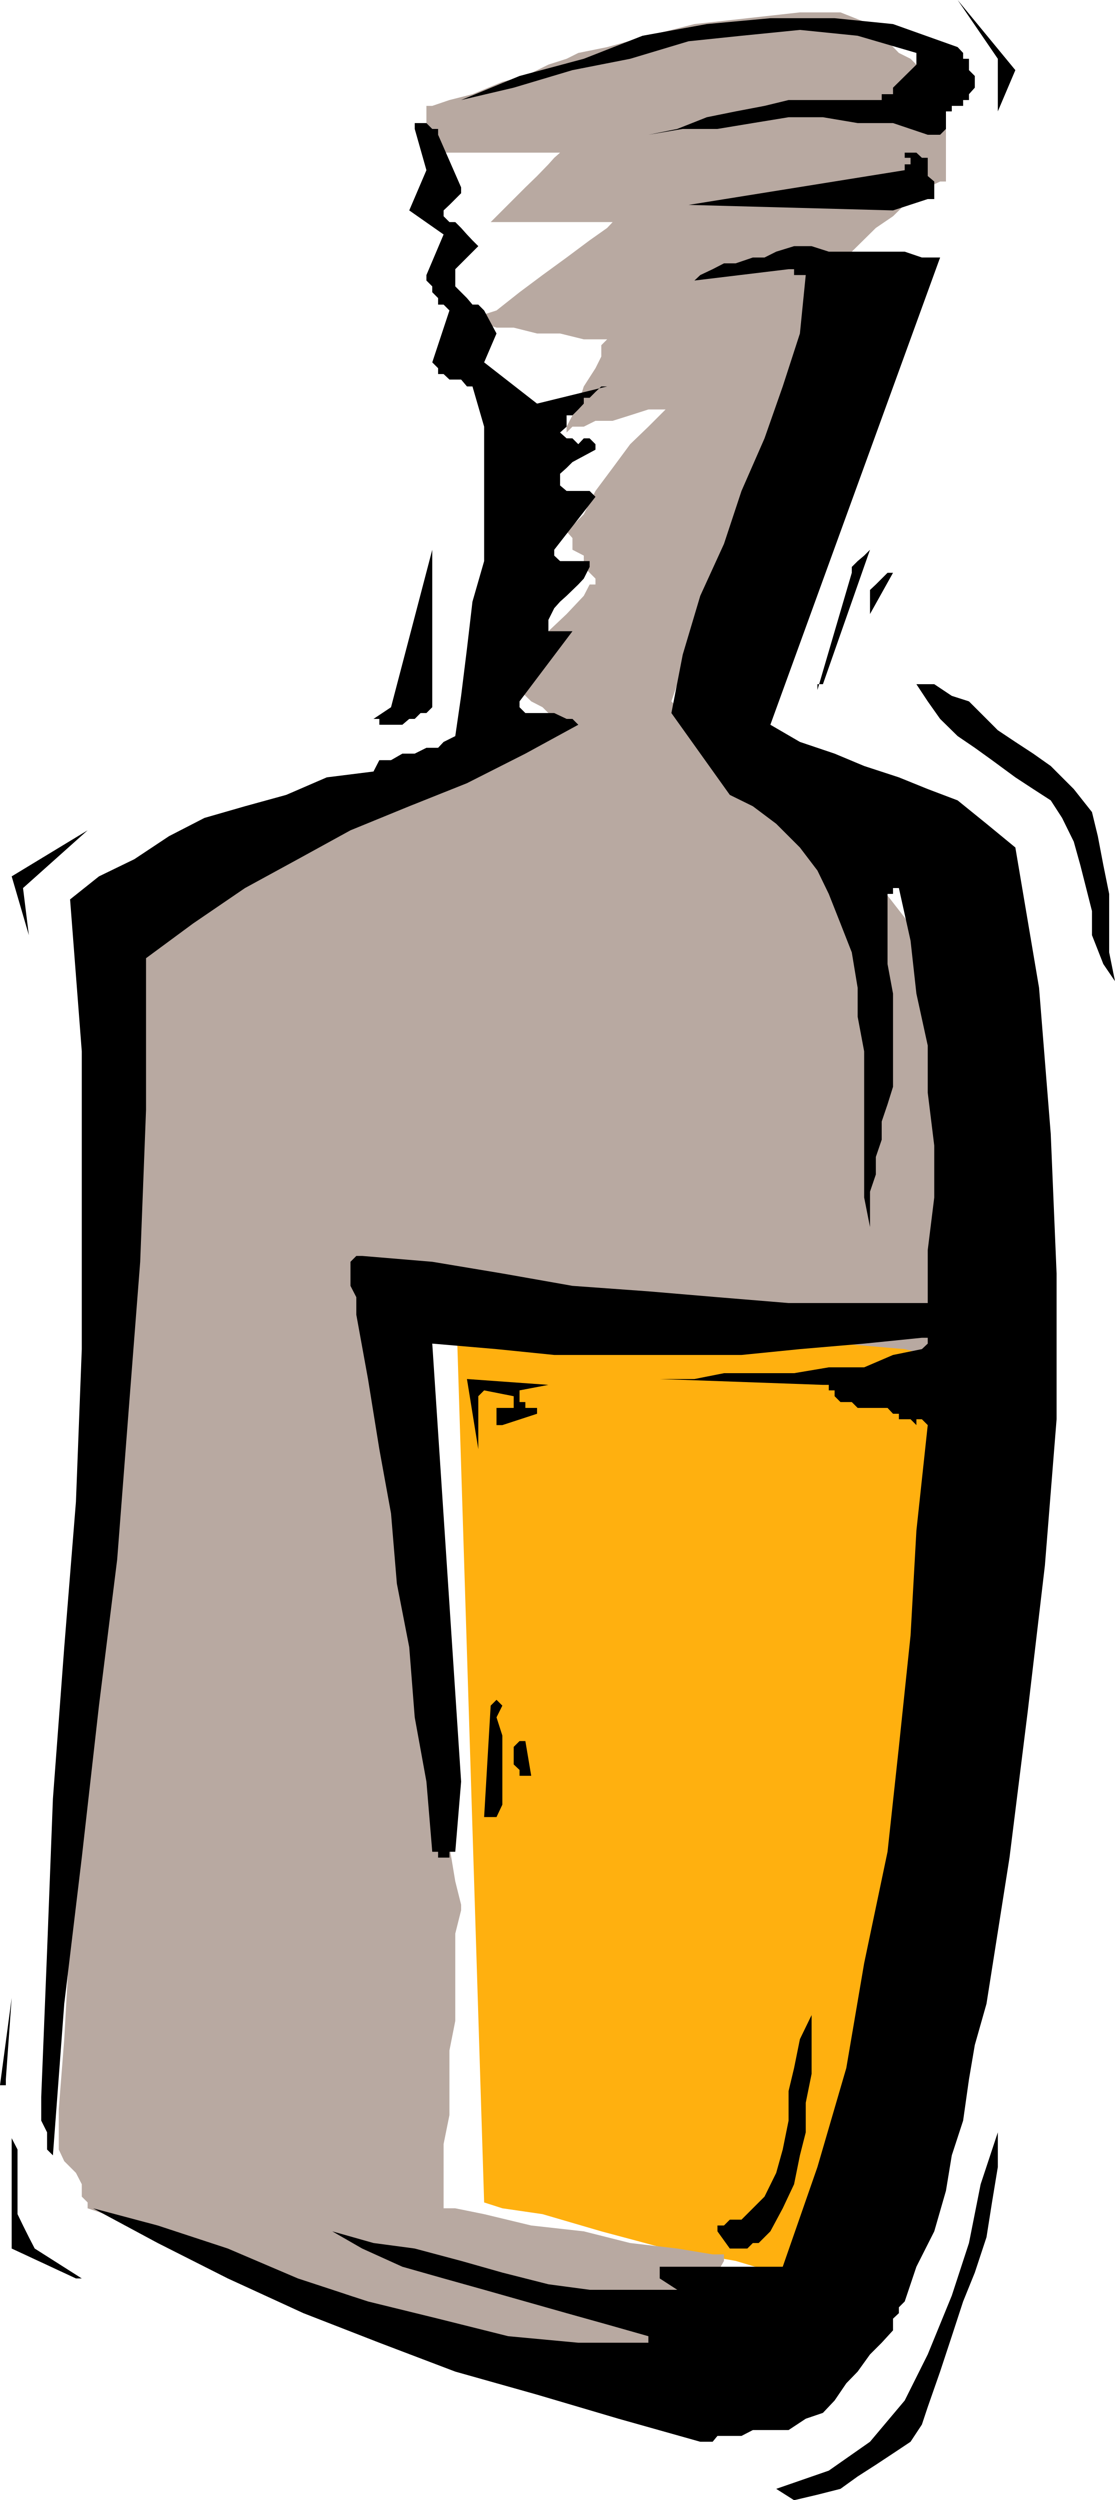 <svg xmlns="http://www.w3.org/2000/svg" width="324.5" height="727.199"><path fill="#ffb00f" d="M132.5 372 277 390.797 246.3 666l-3.402-1.602-11.796-1.699-17-5.101L193.699 654 175 649l-17.102-5-11.699-1.703-5.3-1.7L132.5 372"/><path fill="#b8a9a1" d="m164.898 17.098 3.403-1.7 8.398-1.699 12-3.3L202.102 7 217.5 5.297l15.3-1.7h11.802L253.199 7l5.102 5 3.3 3.398 3.399 1.7 3.3 3.3 3.598 1.7 1.704 1.699V25.5h1.699v27.297h-1.7L270 54.5l-5 3.398-5.102 5-5 3.399-7 6.902-3.296 5.098-3.403 5-3.3 10.3-5.098 15.2-6.903 18.703-8.398 22.098L208.8 170l-6.698 17-5 12-1.704 5 1.704 1.7 5 3.398 5.296 5 6.704 7 8.398 6.699 8.602 5 6.796 6.8 6.704 5.2 5 5.101 7 8.399 6.699 8.601L270 278.7l7 12 3.3 15.098L282 321.2v18.7l-3.3 15.3-1.7 13.5-1.7 8.598-1.698 6.703-1.704 5.098-1.898 3.3v1.7l-6.7-1.7-18.698-1.601-25.5-1.7-28.801-1.699-29-1.699-25.403-3.3h-16.796l-7-1.7v8.399l1.699 18.699 3.3 29 5.297 30.5 3.403 32.203 3.3 27.297L132.5 547.2l1.7 6.801v1.598l-1.7 6.8v25.399l-1.7 8.601V615.2l-1.698 8.399v18.699h3.398l8.398 1.703 13.704 3.297L169.898 649l13.5 3.398L197.102 654l10.296 1.7h3.301v1.898L208.801 661v3.398l-1.403 3.301v3.399l-1.699 3.3v3.399l-1.898 1.703-5.102 1.898-5 1.7-8.597 1.699h-8.403l-10.097 1.601h-8.704l-8.398-1.601-12-5.297-16.8-5.102L102 667.7 79.898 661 59.5 654l-17-6.703-12-3.297-5-1.703v-1.7l-1.7-1.699v-3.601L22.103 632l-3.403-3.402-1.597-3.399V613.5l1.597-20.402 1.7-30.7 1.703-35.601 1.699-34 1.699-30.5 1.602-22.098 1.699-8.601v-23.801l1.699-27.098 1.898-28.8 1.704-30.7L35.8 294l1.699-18.703v-6.7l5-1.699L57.898 260l20.403-8.402 23.699-12 22.102-10.098 20.398-10.3 15.102-6.802 5.296-1.601H163l-1.7-1.7-3.402-3.398-3.296-1.699-3.403-3.3-3.3-1.7-1.7-1.703v-1.899L149.5 192l5.102-3.3 5-5.102 5.296-5 5-5.301 1.704-3.297h1.699v-1.703l-1.7-1.7-1.703-1.699v-3.3l-3.296-1.7V156.5l-1.704-1.902 1.704-1.7 3.296-3.3 3.403-6.801 5-6.7 5.097-6.898 5.301-5.101 5-5h-5l-5.3 1.699-5.098 1.601h-5l-3.403 1.7h-3.296l-1.704 1.699v-1.7l1.704-3.3 1.699-3.399 1.597-5 3.403-5.3 1.699-3.399v-3.3l1.7-1.7h-6.802L163 97h-6.7l-6.8-1.703h-5l-5.3-1.7h-1.7L139.2 92l5.3-1.703L151.2 85l6.698-5 7-5.102 6.704-5 5.097-3.601 1.602-1.7h-35.5L152.898 54.5l3.403-3.3 3.3-3.403 1.7-1.899 1.699-1.5h-33.898L127.5 42.5v-1.703l-1.7-3.297-1.698-1.703v-5h1.699l5-1.7 6.699-1.699 8.7-3.601 6.698-1.7 6.704-3.3 5.296-1.7"/><path d="m231.102 727.2 6.796-1.602 6.704-1.7 5-3.601 5.296-3.399 5-3.3 5.102-3.399 3.3-5 1.7-5.101 3.602-10.301L277 679.5l3.3-10.102 3.4-8.398 3.402-10.3 1.597-10.102 1.7-10.301v-10.098l-5 15.098L282 652.398l-5 15.301-7 17.098-6.7 13.402-10.1 12-12 8.399-15.302 5.3 5.204 3.301"/><path d="M203.8 710.2h3.598l1.403-1.7h7l3.3-1.703H229.5l5-3.297 5-1.703 3.398-3.598 3.403-5 3.3-3.402 3.598-5 3.403-3.399 3.296-3.601v-3.399l1.704-1.601v-1.7l1.699-1.699 3.398-10.101L271.9 649l3.402-11.8L277 626.897l3.3-10.101 1.7-12 1.7-10 3.402-12 6.699-42.5 5.3-42.5 5-42.5 3.399-42.5v-42.399l-1.7-40.601-3.402-42.5L295.5 246.5l-8.398-6.902-8.403-6.801L270 229.5l-8.398-3.402-10.102-3.301-8.602-3.598-10.097-3.402-8.602-5 49.403-135.899H268.3l-5-1.699h-22.102l-5-1.601h-5.097l-5.204 1.601-3.398 1.7h-3.398l-5 1.699h-3.403l-3.3 1.699L203.8 80l-1.7 1.598 27.399-3.301h1.602V80h3.398l-1.7 17-5 15.398-5.3 15.102-6.7 15.297-5.1 15.402-6.9 15.098-5.1 17.101-3.302 17 17 23.801 6.704 3.301 6.796 5.098 6.903 6.902 5.097 6.7 3.301 6.8 3.403 8.598 3.296 8.402 1.704 10.297v8.402l1.898 10.098v42.5l1.7 8.601v-10.3l1.698-5V336.5l1.704-5v-5.3l1.699-5 1.597-5.102V289l-1.597-8.602V260h1.597v-1.703h1.704l3.398 15.3L266.7 289l3.3 15.098v13.699l1.898 15.402v15.098l-1.898 15.3V379h-40.5l-20.7-1.703-20.1-1.7L166.601 374l-20.403-3.602L125.801 367l-20.403-1.703H103.7L102 367v7l1.7 3.297v5.101l3.402 18.7 3.296 20.402 3.403 18.7 1.699 20.398 3.602 18.5 1.597 20.402 3.403 18.7 1.699 20.398h1.699v1.699h3.3v-1.7h1.7l1.7-20.398-8.4-127.402 18.7 1.601 16.8 1.7h54.5l17-1.7 18.7-1.601 16.8-1.7h1.7v1.7l-1.7 1.601-8.402 1.7-8.398 3.601h-10.3l-10.098 1.7h-20.403l-8.597 1.699H192l47.5 1.699h1.7v1.601h1.698v1.7l1.704 1.699h3.296l1.704 1.703h8.699l1.597 1.7h1.704v1.597H265l1.7 1.703v-1.703h1.6l1.7 1.703-3.3 30.7-1.7 30.5-3.398 32.398-3.301 30.5L251.5 571l-5.2 30.5-8.402 28.797-10.097 29H192v3.402l5.102 3.301h-25.5l-12-1.602L146.199 661l-12-3.402L120.7 654l-12-1.602-12-3.398 8.7 5 11.703 5.297 12 3.402L140.898 666l24 6.797 11.801 3.3 12 3.403v1.898h-20.398l-20.403-1.898-20.398-5.102-20.398-5-20.403-6.699L66.301 654l-20.403-6.703-18.796-5 18.796 10.101L66.301 662.7l22 10.098 22.097 8.601 22.102 8.399 23.8 6.703 23.7 7 23.8 6.7M22.102 662.7H23.8L10.1 654l-1.703-3.3-1.699-3.403L5.102 644v-18.8l-1.704-3.302V654l18.704 8.7"/><path d="M214.102 654h3.398l1.602-1.602h1.699l3.398-3.398 3.602-6.703 3.3-7 1.7-8.399 1.699-6.699v-8.601l1.7-8.399v-17.101l-3.4 7-1.698 8.402-1.602 6.7v8.597l-1.7 8.402-1.902 6.801-3.398 6.898-6.7 6.7h-3.402l-1.699 1.699h-1.898V649l3.597 5h1.704M15.398 626.898l3.301-44.101 5.102-42.5 5-44.2 5.3-42.5L37.5 409.5l3.3-42.5 1.7-44.203v-44.098l13.7-10.101 15.1-10.301 15.4-8.399L102 241.5l17.102-7 16.796-6.703 17-8.598 15.403-8.402-1.7-1.7h-1.703l-3.597-1.699h-8.403L151.2 205.7V204l15.403-20.402h-7v-3.301l1.699-3.399L163 175l1.898-1.703 3.403-3.297 1.597-1.703 1.704-3.399V163.2H163l-1.7-1.601v-1.7l12-15.398-1.698-1.703h-6.704L163 141.199v-3.402l1.898-1.7 1.704-1.699 6.699-3.601v-1.598l-1.7-1.699h-1.703l-1.597 1.7-1.7-1.7h-1.703L163 125.797l1.898-1.7v-3.3h1.704l1.699-1.7 1.597-1.699V115.7h1.704l1.698-1.7 1.699-1.602h1.7l-20.4 5-15.402-12L144.5 97l-3.602-6.703-1.699-1.7H137.5l-1.602-1.898L134.2 85l-1.699-1.703v-5l6.7-6.7-1.7-1.699-1.602-1.699-1.699-1.902-1.699-1.7h-1.7l-1.698-1.699V61.2l1.699-1.601L134.2 56.2v-1.7l-6.7-15.3v-1.7h-1.7l-1.698-1.703h-3.403V37.5l3.403 12-5 11.7 10 7-5 11.8v1.598l1.699 1.699V85l1.699 1.7v1.898h1.602l1.699 1.699-5 15.101 1.699 1.7v1.699h1.602l1.699 1.601h3.398l1.7 2h1.601l3.398 11.7v39.101L137.5 175l-1.602 13.7-1.699 13.698-1.699 11.7-3.398 1.699-1.602 1.703h-3.398l-3.403 1.7h-3.597l-3.301 1.898h-3.403l-1.699 3.3-13.597 1.7-11.801 5.101-12 3.301-11.801 3.398-10.3 5.301-10.098 6.7-10.301 5-8.403 6.699 3.403 44.199v86.601l-1.7 44.399-3.402 42.3-3.3 44.102-1.7 44.399-1.699 42.3v6.899l1.7 3.402v5l1.698 1.7M1.7 604.797l1.698-23.7L0 606.5h1.7v-1.703M144.5 528.5l1.7-3.602v-20.101l-1.7-5.297 1.7-3.402-1.7-1.7-1.7 1.7-1.902 32.402h3.602m8.398-12h1.704l-1.704-10.102H151.2l-1.699 1.7v5.101l1.7 1.598v1.703h1.698M139.2 419.797v-13.7l1.698-1.699 8.602 1.7v3.402h-5v5h1.7l10.1-3.3v-1.7h-3.402v-1.703H151.2v-3.399l8.403-1.601-23.704-1.7L139.2 421.5v-1.703m185.3-134.399L322.8 277v-17l-1.698-8.402-1.602-8.399-1.7-7-5.3-6.699-6.7-6.703-5.1-3.598-5.2-3.402-5.102-3.399-3.296-3.3L282 204l-5-1.602-5.102-3.398H266.7l3.301 5 3.602 5.098 5.097 5 5 3.402 5 3.598 6.801 5 5.2 3.402 5.1 3.297 3.302 5.101 3.398 6.899 1.898 6.8 1.704 6.7L317.8 265v7l3.3 8.398 3.399 5M8.398 272 6.7 258.297 25.5 241.5 3.398 254.898l5 17.102"/><path d="M110.398 210.797h6.704l2-1.7h1.597l1.7-1.699h1.703l1.699-1.699v-45.8l-12 45.8-5.102 3.399h1.7v1.699M239.5 199l13.7-39.102-1.7 1.7-1.898 1.601-1.704 1.7v1.699l-10 34.101V199h1.602m13.7-20.402 6.698-12h-1.597L254.898 170l-1.699 1.598v7M259.898 61.2 270 57.897h1.898v-5.101L270 51.199v-5.3h-1.7l-1.6-1.5h-3.4v1.5h1.7v1.898h-1.7V49.5l-62.902 10.098 59.5 1.601M188.7 39.2l10-1.7h10.1l10.302-1.703 10.398-1.7h10l10.102 1.7h10.296L270 39.199h3.602L275.3 37.5v-5.102h1.7v-1.601h3.3v-1.7h1.7v-1.699l1.7-1.898v-3.402l-1.7-1.7v-3.3h-1.7v-1.7l-1.6-1.699L259.897 7l-17-1.703H224.2L205.7 7 187 10.398l-17.102 6.7-18.699 5-17 7L149.5 25.5l17.102-5.102 16.796-3.3 17-5.098 15.403-1.602 17-1.699 16.8 1.7 17.098 5v3.398l-6.8 6.703v1.898h-3.297v1.7H229.5l-7 1.699-8.398 1.601-8.403 1.7-8.597 3.402-8.403 1.7m101.699-6.802 5.102-12L278.7 0l11.698 17.098v15.3"/></svg>
